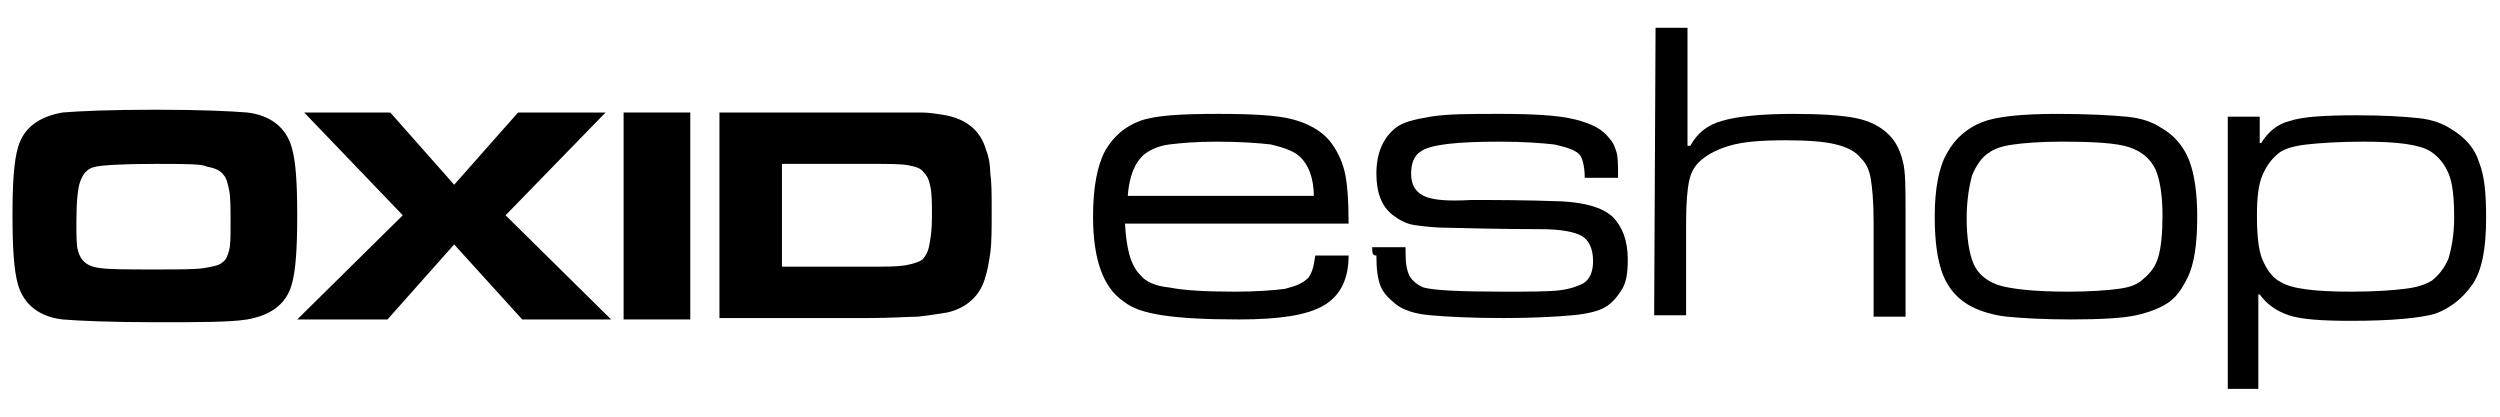<?xml version="1.0" encoding="utf-8"?>
<!-- Generator: Adobe Illustrator 22.1.0, SVG Export Plug-In . SVG Version: 6.00 Build 0)  -->
<svg version="1.1" id="Ebene_1" xmlns="http://www.w3.org/2000/svg" xmlns:xlink="http://www.w3.org/1999/xlink" x="0px" y="0px"
	 viewBox="0 0 180 30" style="enable-background:new 0 0 180 30;" xml:space="preserve">
<g>
	<path d="M11.2,7.9c3.2,0,5.4,0.1,6.6,0.2c1.7,0.2,2.8,1.1,3.2,2.5c0.3,1,0.4,2.6,0.4,4.9s-0.1,4-0.4,5c-0.4,1.4-1.5,2.2-3.2,2.5
		c-1.2,0.2-3.4,0.2-6.6,0.2S5.7,23.1,4.5,23c-1.7-0.2-2.8-1.1-3.2-2.5c-0.3-1-0.4-2.7-0.4-5s0.1-3.9,0.4-4.9
		c0.4-1.4,1.5-2.2,3.2-2.5C5.7,8,7.9,7.9,11.2,7.9z M11.2,11.8c-2.4,0-3.9,0.1-4.3,0.2c-0.6,0.1-0.9,0.5-1.1,1s-0.3,1.5-0.3,3
		c0,0.9,0,1.6,0.1,2c0.2,0.8,0.7,1.2,1.6,1.3c0.7,0.1,2,0.1,3.9,0.1c1.8,0,3,0,3.6-0.1c0.6-0.1,1.1-0.2,1.3-0.4
		c0.3-0.2,0.4-0.5,0.5-0.9s0.1-1,0.1-1.9c0-1.1,0-1.9-0.1-2.4s-0.2-0.9-0.4-1.1c-0.2-0.3-0.6-0.5-1.2-0.6
		C14.6,11.8,13.3,11.8,11.2,11.8z"/>
	<path d="M21.9,8.1h6.2l4.6,5.2l4.6-5.2h6.3l-7.2,7.4L44,23h-6.4l-4.9-5.4L27.9,23h-6.5l7.6-7.5L21.9,8.1z"/>
	<path d="M44.9,8.1h4.8V23h-4.8V8.1z"/>
	<path d="M51.8,23V8.1h10.8c1.9,0,3.2,0,3.7,0c0.6,0,1.2,0.1,1.8,0.2c1.5,0.3,2.5,1.1,2.9,2.5c0.2,0.5,0.3,1.1,0.3,1.7
		c0.1,0.6,0.1,1.5,0.1,2.7c0,1.3,0,2.3-0.1,3s-0.2,1.3-0.4,1.9c-0.4,1.3-1.4,2.1-2.7,2.4c-0.6,0.1-1.3,0.2-2.1,0.3
		c-0.7,0-1.9,0.1-3.6,0.1H51.8V23z M56.3,19.2h6.3c1.2,0,2,0,2.6-0.1c0.5-0.1,0.9-0.2,1.2-0.4c0.2-0.2,0.4-0.5,0.5-1
		s0.2-1.1,0.2-2.1c0-0.9,0-1.6-0.1-2.1s-0.2-0.8-0.5-1.1c-0.2-0.3-0.6-0.4-1.1-0.5s-1.4-0.1-2.8-0.1h-6.3
		C56.3,11.8,56.3,19.2,56.3,19.2z"/>
</g>
<g>
	<path d="M94.7,18.4h2.4c0,1.7-0.6,2.9-1.8,3.6c-1.2,0.7-3.2,1-6.1,1c-2.4,0-4.2-0.1-5.5-0.3c-1.3-0.2-2.2-0.5-2.8-1
		c-1.5-1-2.2-3.1-2.2-6.1c0-2.1,0.3-3.7,0.9-4.8c0.6-1,1.4-1.7,2.5-2.1s3-0.5,5.6-0.5c2.5,0,4.3,0.1,5.4,0.4c1.1,0.3,2,0.8,2.6,1.5
		c0.5,0.6,0.9,1.4,1.1,2.2s0.3,2.1,0.3,3.8H81c0.1,1.8,0.4,3,1.1,3.7c0.4,0.5,1.1,0.8,2.1,0.9c1,0.2,2.5,0.3,4.7,0.3
		c1.6,0,2.8-0.1,3.6-0.2c0.8-0.2,1.3-0.4,1.7-0.8C94.5,19.6,94.6,19.1,94.7,18.4z M94.6,14.2c0-1.4-0.4-2.4-1.1-3
		c-0.5-0.4-1.2-0.6-2-0.8c-0.9-0.1-2.2-0.2-3.9-0.2c-1.5,0-2.6,0.1-3.4,0.2c-0.8,0.1-1.4,0.4-1.8,0.7c-0.7,0.6-1.1,1.6-1.2,3h13.4
		V14.2z"/>
	<path d="M98.8,17.8h2.4c0,0.2,0,0.3,0,0.4c0,0.8,0.1,1.3,0.3,1.7c0.2,0.3,0.5,0.6,1,0.8c0.7,0.2,2.6,0.3,5.7,0.3c2,0,3.3,0,4.1-0.1
		s1.3-0.3,1.7-0.5c0.5-0.3,0.7-0.9,0.7-1.6c0-0.9-0.3-1.5-0.8-1.8s-1.5-0.5-3-0.5c-0.5,0-2.7,0-6.6-0.1c-1,0-1.8-0.1-2.5-0.2
		c-0.6-0.1-1.1-0.4-1.5-0.7c-0.8-0.6-1.2-1.6-1.2-3c0-1.5,0.5-2.6,1.4-3.3c0.5-0.4,1.3-0.6,2.5-0.8s2.8-0.2,5-0.2
		c2.4,0,4.2,0.1,5.4,0.4c1.2,0.3,2,0.7,2.5,1.4c0.3,0.3,0.4,0.7,0.5,1c0.1,0.4,0.1,1,0.1,1.8h-2.4c0-0.9-0.2-1.5-0.4-1.7
		c-0.3-0.3-0.9-0.5-1.8-0.7c-0.9-0.1-2.2-0.2-3.9-0.2c-3.1,0-5,0.2-5.7,0.7c-0.5,0.3-0.7,0.9-0.7,1.6c0,0.8,0.3,1.3,0.9,1.6
		s1.7,0.4,3.4,0.3c1.7,0,3.9,0,6.6,0.1c1.6,0.1,2.8,0.4,3.6,1.1c0.7,0.7,1.1,1.7,1.1,3.1c0,0.9-0.1,1.6-0.4,2.1s-0.7,1-1.2,1.3
		s-1.3,0.5-2.4,0.6s-2.8,0.2-4.9,0.2c-2.4,0-4.2-0.1-5.3-0.2c-1.2-0.1-2-0.4-2.5-0.8s-0.9-0.8-1.1-1.3s-0.3-1.2-0.3-2.2
		C98.8,18.4,98.8,18.2,98.8,17.8z"/>
	<path d="M119.2,2h2.3v8.5h0.2c0.5-0.9,1.2-1.5,2.3-1.8c1-0.3,2.7-0.5,5.1-0.5c2,0,3.5,0.1,4.5,0.3s1.8,0.6,2.4,1.2
		c0.5,0.5,0.8,1.1,1,1.9c0.2,0.7,0.2,2,0.2,3.7v7.5h-2.3V16c0-1.5-0.1-2.5-0.2-3.1c-0.1-0.6-0.3-1.1-0.7-1.5c-0.4-0.5-1-0.8-1.8-1
		s-2-0.3-3.6-0.3c-1.8,0-3.1,0.1-4.1,0.4s-1.7,0.7-2.2,1.2c-0.4,0.4-0.6,0.9-0.7,1.4s-0.2,1.5-0.2,2.8v6.8h-2.3L119.2,2L119.2,2z"/>
	<path d="M148.1,8.2c2.3,0,3.9,0.1,5,0.2c1.1,0.1,1.9,0.4,2.5,0.8c0.9,0.5,1.6,1.3,2,2.3s0.6,2.4,0.6,4.1c0,1.9-0.2,3.4-0.7,4.4
		c-0.4,0.8-0.8,1.4-1.4,1.8c-0.6,0.4-1.4,0.7-2.3,0.9c-0.9,0.2-2.5,0.3-4.7,0.3c-2,0-3.6-0.1-4.6-0.2s-1.9-0.4-2.5-0.7
		c-1-0.5-1.7-1.3-2.1-2.3c-0.4-1-0.6-2.4-0.6-4.2c0-2,0.3-3.6,0.9-4.6c0.6-1.1,1.5-1.8,2.5-2.2C143.7,8.4,145.5,8.2,148.1,8.2z
		 M148.4,10.2c-1.5,0-2.7,0.1-3.4,0.2c-0.8,0.1-1.4,0.3-1.8,0.6c-0.5,0.3-0.9,0.9-1.2,1.6c-0.2,0.7-0.4,1.8-0.4,3.1
		c0,1.5,0.2,2.6,0.5,3.3c0.3,0.7,0.9,1.2,1.7,1.5c0.9,0.3,2.6,0.5,5.1,0.5c1.6,0,2.9-0.1,3.6-0.2c0.8-0.1,1.4-0.3,1.8-0.7
		c0.5-0.4,0.9-0.9,1.1-1.6c0.2-0.7,0.3-1.7,0.3-3c0-1.5-0.2-2.6-0.5-3.3c-0.4-0.8-1-1.3-1.9-1.6C152.4,10.3,150.8,10.2,148.4,10.2z"
		/>
	<path d="M160.4,28V8.4h2.3v1.9h0.1c0.5-0.8,1.2-1.4,2.1-1.6c0.9-0.3,2.5-0.4,4.8-0.4c2,0,3.4,0.1,4.4,0.2c1,0.1,1.8,0.4,2.4,0.8
		c1,0.6,1.7,1.4,2,2.4c0.4,1,0.5,2.3,0.5,4c0,2.2-0.3,3.8-1,4.8c-0.7,1-1.6,1.7-2.7,2.1c-1.1,0.3-3.1,0.5-6,0.5
		c-2.1,0-3.6-0.1-4.5-0.4s-1.6-0.8-2.1-1.5h-0.1V28H160.4z M170.2,10.2c-1.8,0-3.2,0.1-4.1,0.2c-0.9,0.1-1.6,0.3-2,0.6
		c-0.5,0.4-0.9,0.9-1.2,1.6s-0.4,1.7-0.4,2.9c0,1.4,0.1,2.5,0.4,3.2c0.3,0.7,0.7,1.3,1.3,1.6c0.8,0.5,2.5,0.7,5.1,0.7
		c1.7,0,3-0.1,3.8-0.2c0.9-0.1,1.5-0.3,2-0.6c0.5-0.4,0.9-0.9,1.2-1.6c0.2-0.7,0.4-1.7,0.4-2.9c0-1.4-0.1-2.5-0.4-3.2
		c-0.3-0.7-0.7-1.2-1.3-1.6C174.2,10.4,172.6,10.2,170.2,10.2z"/>
</g>
</svg>
